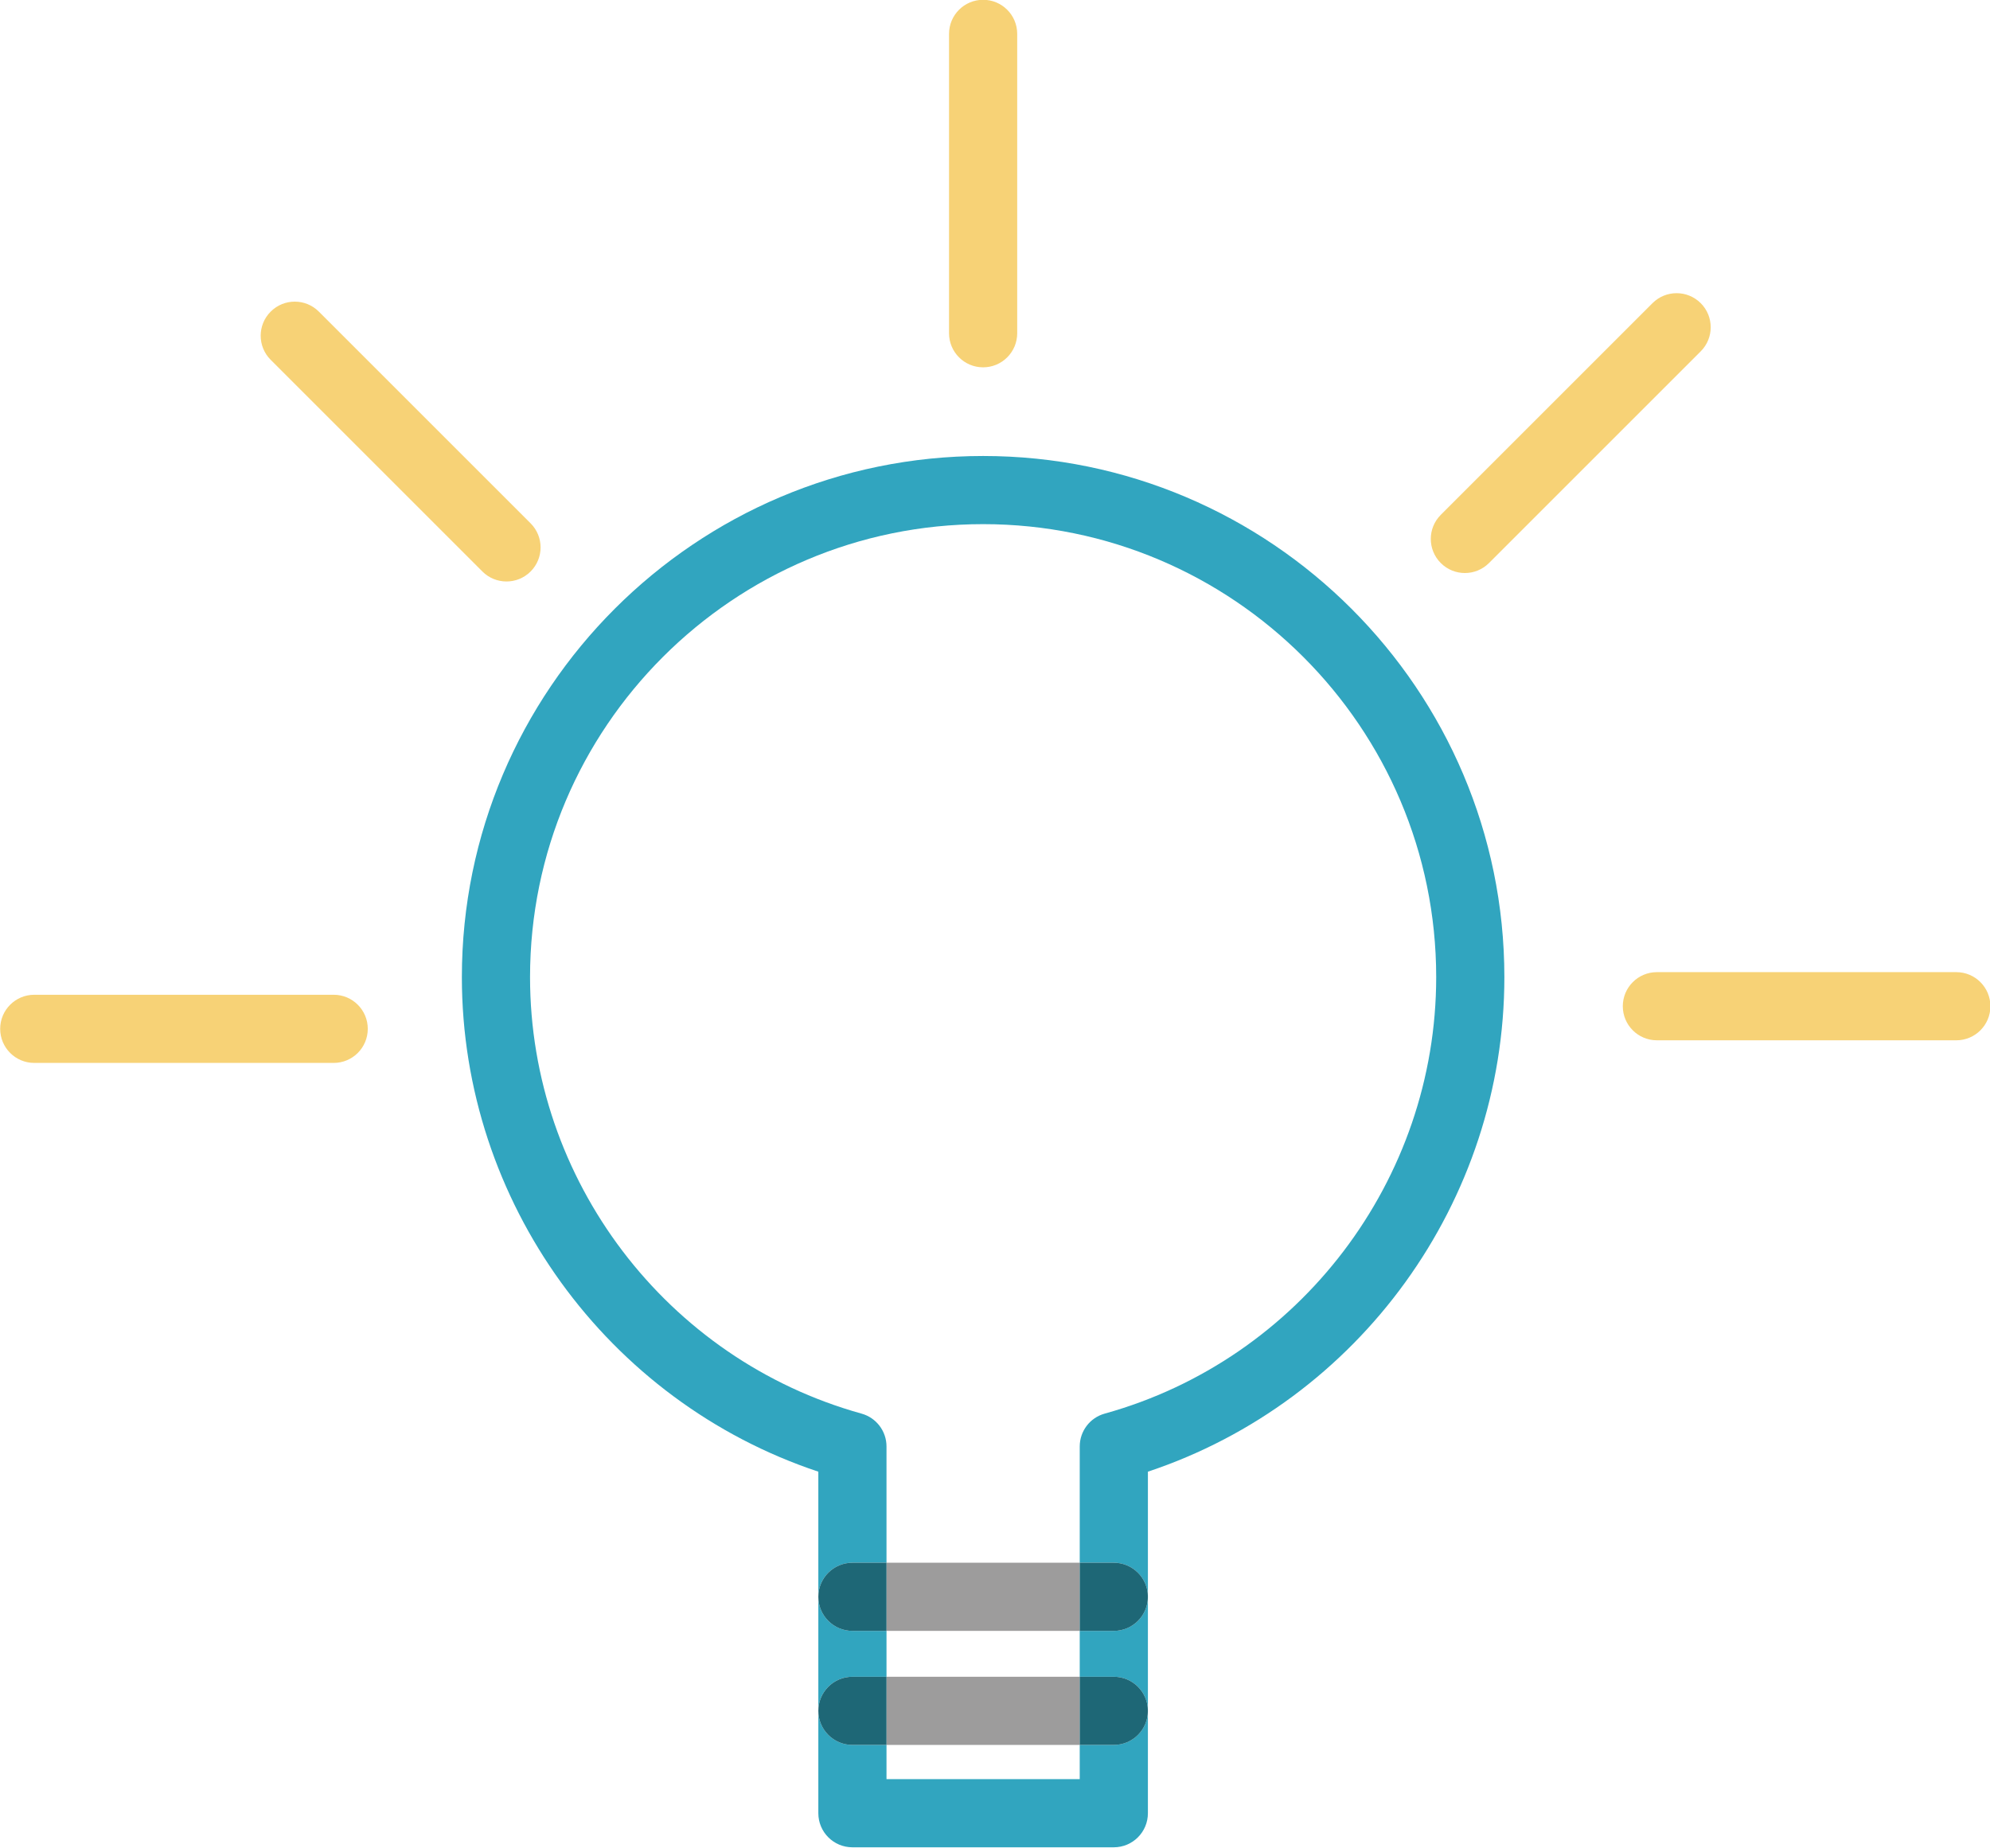 <?xml version="1.0" encoding="UTF-8"?><svg xmlns="http://www.w3.org/2000/svg" xmlns:xlink="http://www.w3.org/1999/xlink" height="325.3" preserveAspectRatio="xMidYMid meet" version="1.0" viewBox="37.4 50.0 350.3 325.3" width="350.3" zoomAndPan="magnify"><g id="change1_1"><path d="M239.466,331.132c0,3.313-2.687,6-6,6h-6v8.079h6c3.313,0,6,2.687,6,6V331.132 M210.459,130.282 c-50.594,0-91.756,41.159-91.756,91.752c0,39.532,25.58,74.695,62.748,87.069v60.132c0,3.313,2.687,6,6,6h46.014 c3.313,0,6-2.687,6-6v-18.025c0,3.313-2.687,6-6,6h-6v6.025h-34.014v-6.025h-6c-3.313,0-6-2.687-6-6s2.687-6,6-6h6v-8.079h-6 c-3.313,0-6-2.687-6-6c0-3.315,2.687-6,6-6h6v-20.467c0-2.695-1.796-5.061-4.394-5.782c-34.357-9.547-58.354-41.148-58.354-76.849 c0-43.976,35.778-79.752,79.756-79.752c43.976,0,79.754,35.777,79.754,79.752c0,35.7-23.997,67.302-58.354,76.849 c-2.597,0.721-4.393,3.086-4.393,5.782v20.467h6c3.313,0,6,2.685,6,6v-22.028c37.168-12.374,62.748-47.538,62.748-87.069 C302.213,171.441,261.053,130.282,210.459,130.282" fill="#31A5BF"/></g><g id="change2_1"><path d="M227.466 345.211L193.452 345.211 193.452 357.211 227.466 357.211 227.466 345.211" fill="#9D9C9C"/></g><g id="change3_1"><path d="M193.452,345.211h-6c-3.313,0-6,2.687-6,6s2.687,6,6,6h6V345.211 M233.466,345.211h-6v12h6 c3.313,0,6-2.687,6-6l0,0C239.466,347.897,236.779,345.211,233.466,345.211" fill="#1E6776"/></g><g id="change2_2"><path d="M227.466 325.132L193.452 325.132 193.452 337.132 227.466 337.132 227.466 325.132" fill="#9D9C9C"/></g><g id="change3_2"><path d="M193.452,325.132h-6c-3.313,0-6,2.685-6,6c0,3.313,2.687,6,6,6h6V325.132 M233.466,325.132h-6v12h6 c3.313,0,6-2.687,6-6l0,0C239.466,327.817,236.779,325.132,233.466,325.132" fill="#1E6776"/></g><g id="change4_1"><path d="M210.459,49.964c-3.313,0-6,2.687-6,6v52.708c0,3.313,2.687,6,6,6c3.313,0,6-2.687,6-6V55.964 C216.459,52.651,213.773,49.964,210.459,49.964" fill="#F7D276"/></g><g id="change4_2"><path d="M332.532,101.617c-1.536,0-3.071,0.585-4.241,1.756l-37.27,37.27c-2.345,2.345-2.345,6.142-0.001,8.485 c1.171,1.172,2.707,1.759,4.243,1.759s3.071-0.587,4.243-1.757l37.27-37.27c2.345-2.343,2.345-6.142,0.002-8.485 C335.604,102.203,334.068,101.617,332.532,101.617" fill="#F7D276"/></g><g id="change4_3"><path d="M89.289,103.106c-1.535,0-3.071,0.586-4.242,1.759c-2.343,2.341-2.343,6.14,0,8.484l37.27,37.27 c1.17,1.172,2.707,1.757,4.243,1.757c1.534,0,3.071-0.586,4.241-1.757c2.345-2.343,2.345-6.142,0-8.485l-37.27-37.268 C92.36,103.693,90.824,103.106,89.289,103.106" fill="#F7D276"/></g><g id="change4_4"><path d="M96.14,225.138H43.431c-3.313,0-6,2.687-6,6s2.687,6,6,6H96.14c3.313,0,6-2.687,6-6 S99.453,225.138,96.14,225.138" fill="#F7D276"/></g><g id="change4_5"><path d="M381.77,221.156h-52.708c-3.313,0-6,2.687-6,6s2.687,6,6,6h52.708c3.313,0,6-2.687,6-6 S385.083,221.156,381.77,221.156" fill="#F7D276"/></g></svg>